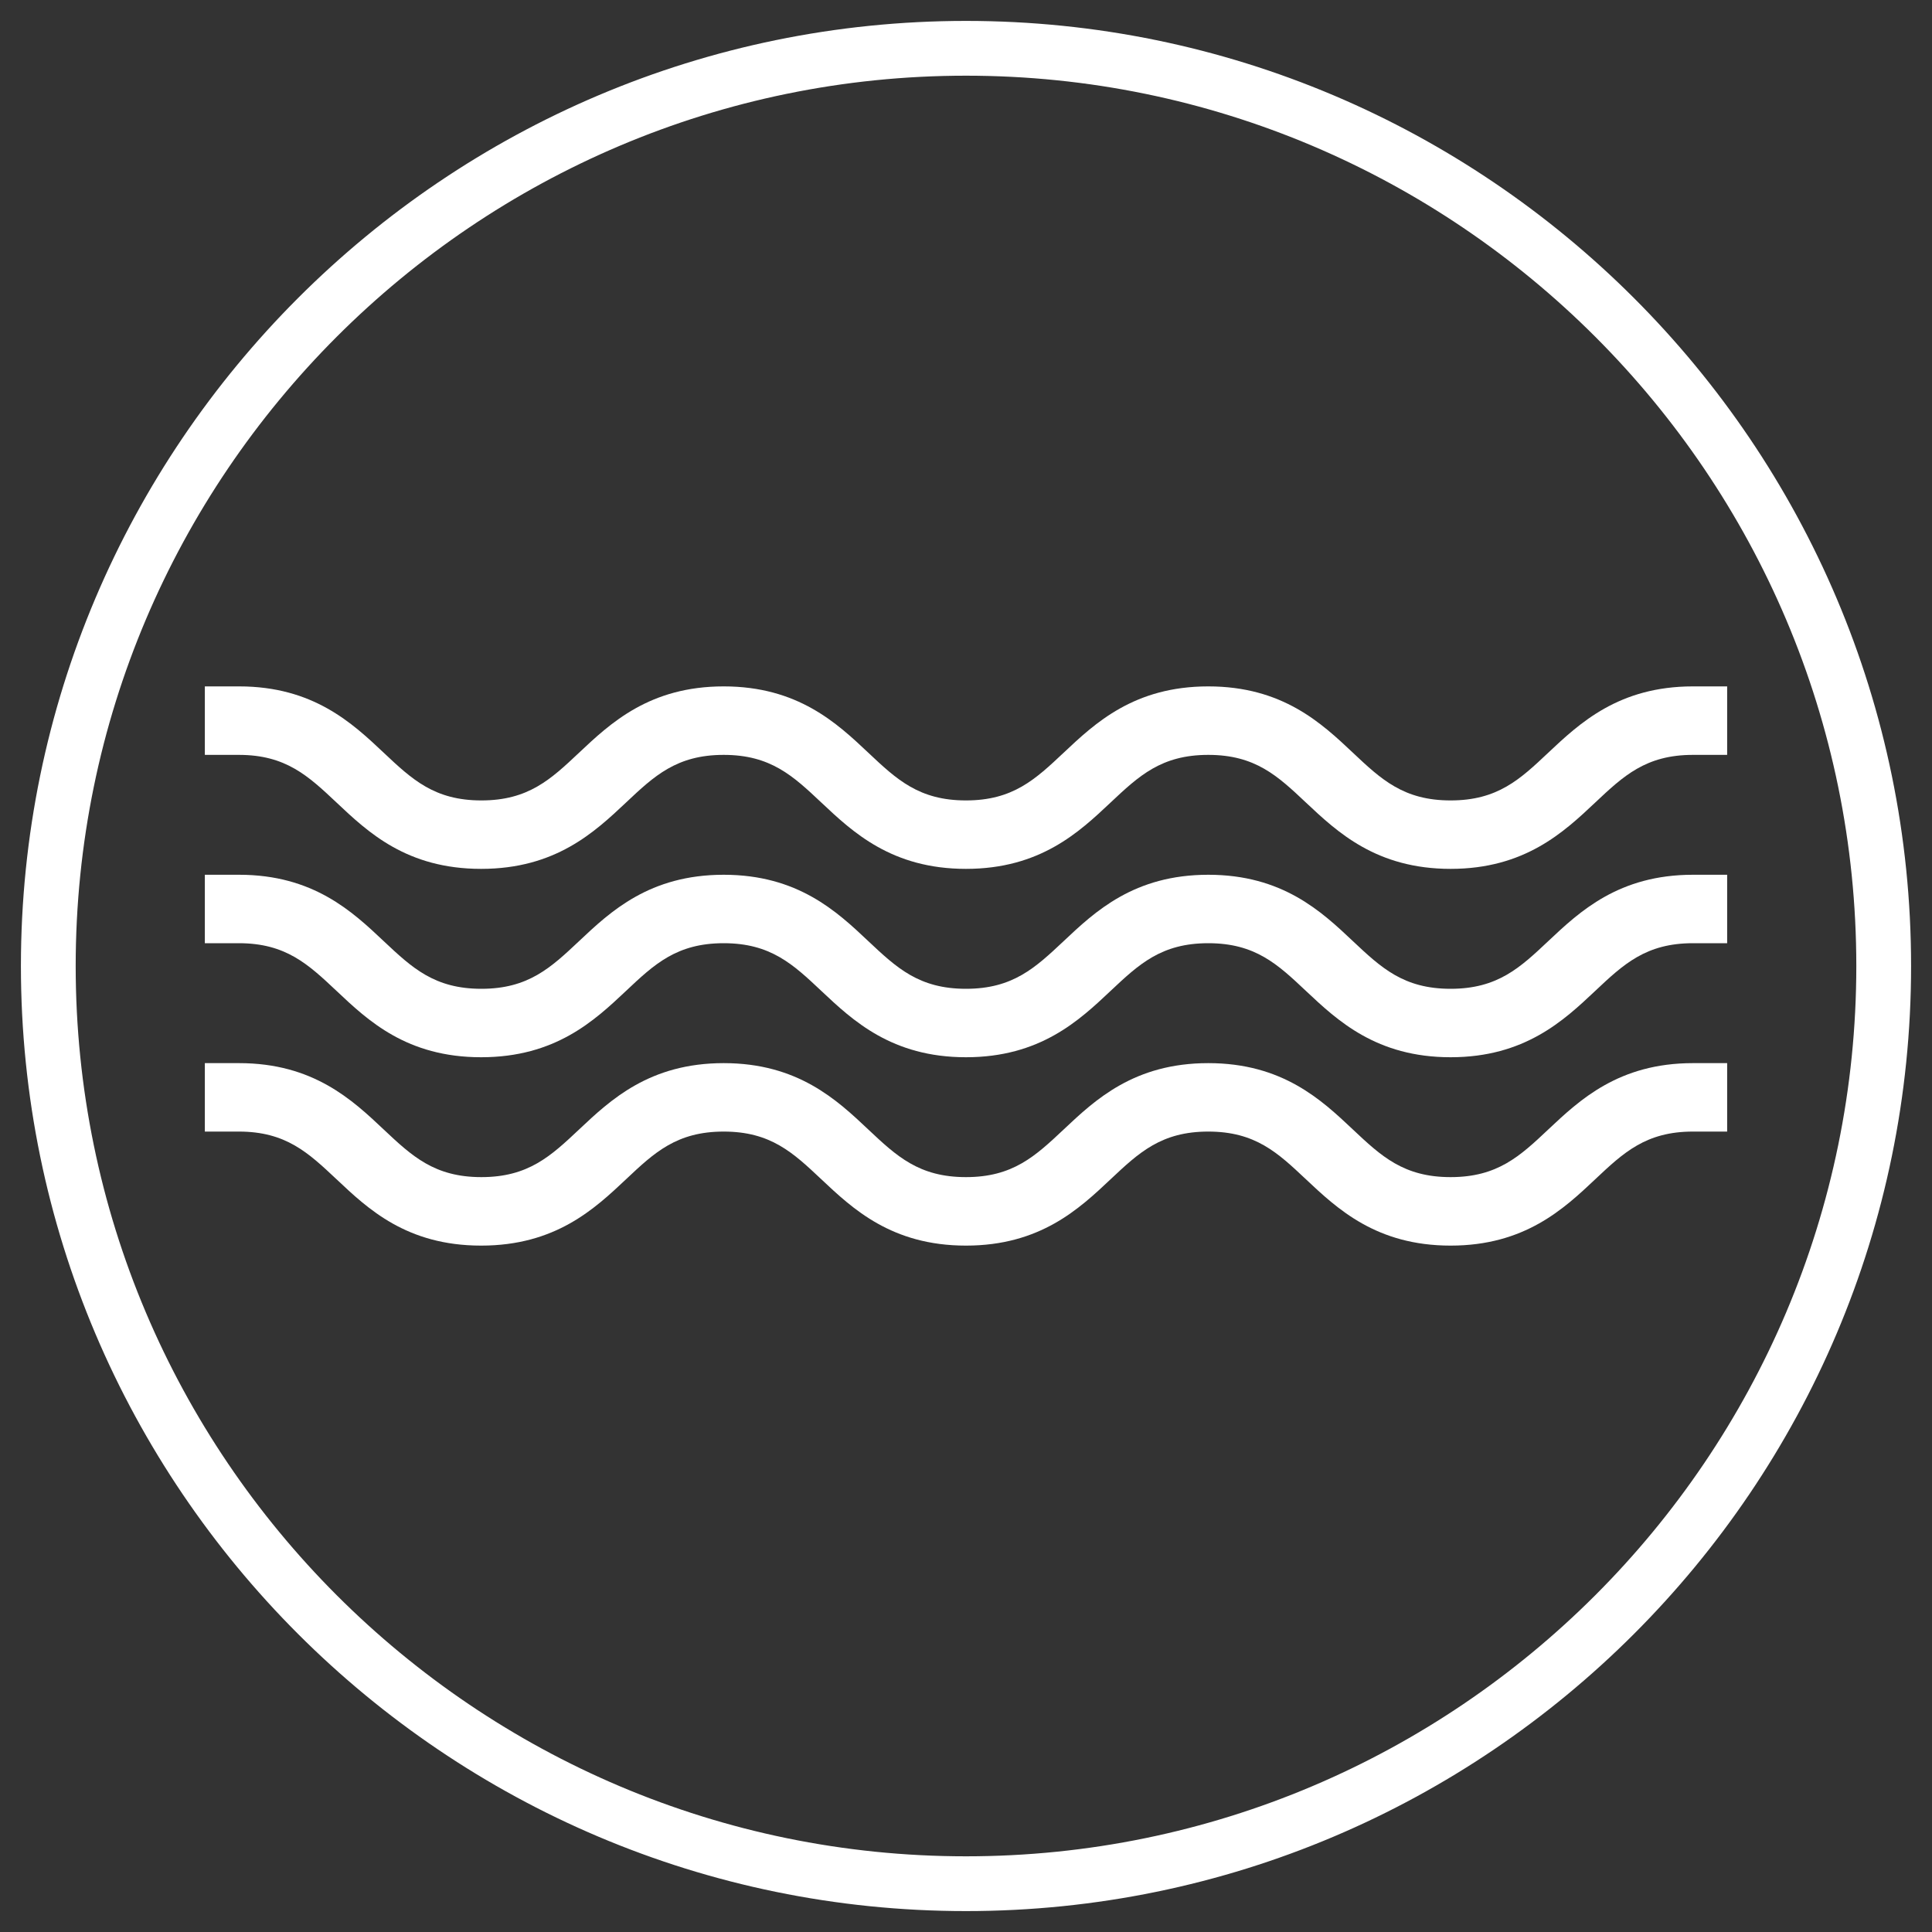 <?xml version="1.0" encoding="UTF-8"?> <svg xmlns="http://www.w3.org/2000/svg" id="Calque_1" data-name="Calque 1" viewBox="0 0 400 400"><rect x="0" y="0" width="400" height="400" fill="#333333" stroke="none"/><defs><style>.cls-1{fill:#fff;}</style></defs><path class="cls-1" d="M300.33,179.89c-15.36,0-23.44-7.61-29.95-13.73-5.86-5.52-10.49-9.87-20.22-9.87s-14.36,4.35-20.23,9.87c-6.5,6.12-14.58,13.73-29.94,13.73s-23.44-7.61-29.94-13.73c-5.86-5.52-10.5-9.87-20.22-9.87s-14.37,4.35-20.22,9.87c-6.51,6.12-14.59,13.73-30,13.73s-23.44-7.61-29.93-13.73c-5.87-5.52-10.5-9.87-20.23-9.87H42.41V142.11H49.5c15.35,0,23.44,7.61,29.94,13.73,5.86,5.52,10.5,9.88,20.22,9.88s14.37-4.36,20.23-9.88c6.5-6.12,14.59-13.73,29.94-13.73s23.44,7.61,29.94,13.73c5.86,5.52,10.49,9.88,20.22,9.88s14.36-4.36,20.23-9.88c6.5-6.12,14.58-13.73,29.94-13.73s23.44,7.61,29.94,13.73c5.86,5.52,10.5,9.88,20.23,9.88s14.37-4.36,20.22-9.88c6.51-6.12,14.6-13.73,29.95-13.73h7.09v14.18H350.5c-9.73,0-14.37,4.35-20.23,9.87-6.5,6.12-14.59,13.73-29.94,13.73"></path><path class="cls-1" d="M300.33,218.89c-15.36,0-23.44-7.61-29.95-13.73-5.86-5.52-10.49-9.88-20.22-9.88s-14.36,4.36-20.23,9.88c-6.5,6.12-14.58,13.73-29.94,13.73s-23.44-7.61-29.94-13.73c-5.86-5.52-10.5-9.88-20.22-9.88s-14.37,4.36-20.22,9.88c-6.51,6.12-14.59,13.73-30,13.73s-23.44-7.61-29.93-13.73c-5.87-5.52-10.5-9.88-20.23-9.88H42.41V181.11H49.5c15.35,0,23.44,7.61,29.94,13.74,5.86,5.51,10.5,9.87,20.22,9.87s14.37-4.36,20.23-9.87c6.5-6.13,14.59-13.74,29.94-13.74s23.44,7.61,29.94,13.74c5.86,5.51,10.49,9.87,20.22,9.87s14.36-4.36,20.23-9.87c6.5-6.13,14.58-13.74,29.94-13.74s23.44,7.61,29.94,13.74c5.86,5.51,10.5,9.87,20.23,9.87s14.37-4.36,20.22-9.87c6.51-6.13,14.6-13.74,29.95-13.74h7.09v14.17H350.5c-9.73,0-14.37,4.36-20.23,9.88-6.5,6.12-14.59,13.73-29.94,13.73"></path><path class="cls-1" d="M300.33,257.89c-15.36,0-23.44-7.61-29.95-13.73-5.86-5.52-10.49-9.88-20.22-9.88s-14.36,4.36-20.23,9.88c-6.5,6.12-14.58,13.73-29.94,13.73s-23.44-7.61-29.94-13.73c-5.86-5.52-10.5-9.88-20.22-9.88s-14.37,4.36-20.22,9.88c-6.51,6.12-14.59,13.73-30,13.73s-23.44-7.61-29.93-13.73c-5.87-5.52-10.5-9.88-20.23-9.88H42.41V220.11H49.5c15.35,0,23.44,7.61,29.94,13.74,5.86,5.51,10.5,9.86,20.22,9.86s14.37-4.35,20.23-9.86c6.5-6.13,14.59-13.74,29.94-13.74s23.44,7.61,29.94,13.74c5.86,5.51,10.49,9.86,20.22,9.86s14.36-4.35,20.23-9.86c6.5-6.13,14.58-13.74,29.94-13.74s23.44,7.61,29.94,13.74c5.86,5.51,10.5,9.86,20.23,9.86s14.37-4.35,20.22-9.86c6.51-6.13,14.6-13.74,29.95-13.74h7.09v14.17H350.5c-9.73,0-14.37,4.36-20.23,9.88-6.5,6.12-14.59,13.73-29.94,13.73"></path><path class="cls-1" d="M200,395.67C92.11,395.67,4.33,307.89,4.33,200S92.11,4.33,200,4.33,395.67,92.11,395.67,200,307.89,395.67,200,395.67Zm0-380C98.36,15.67,15.67,98.36,15.67,200S98.36,384.33,200,384.33,384.33,301.64,384.33,200,301.64,15.67,200,15.67Z"></path></svg> 